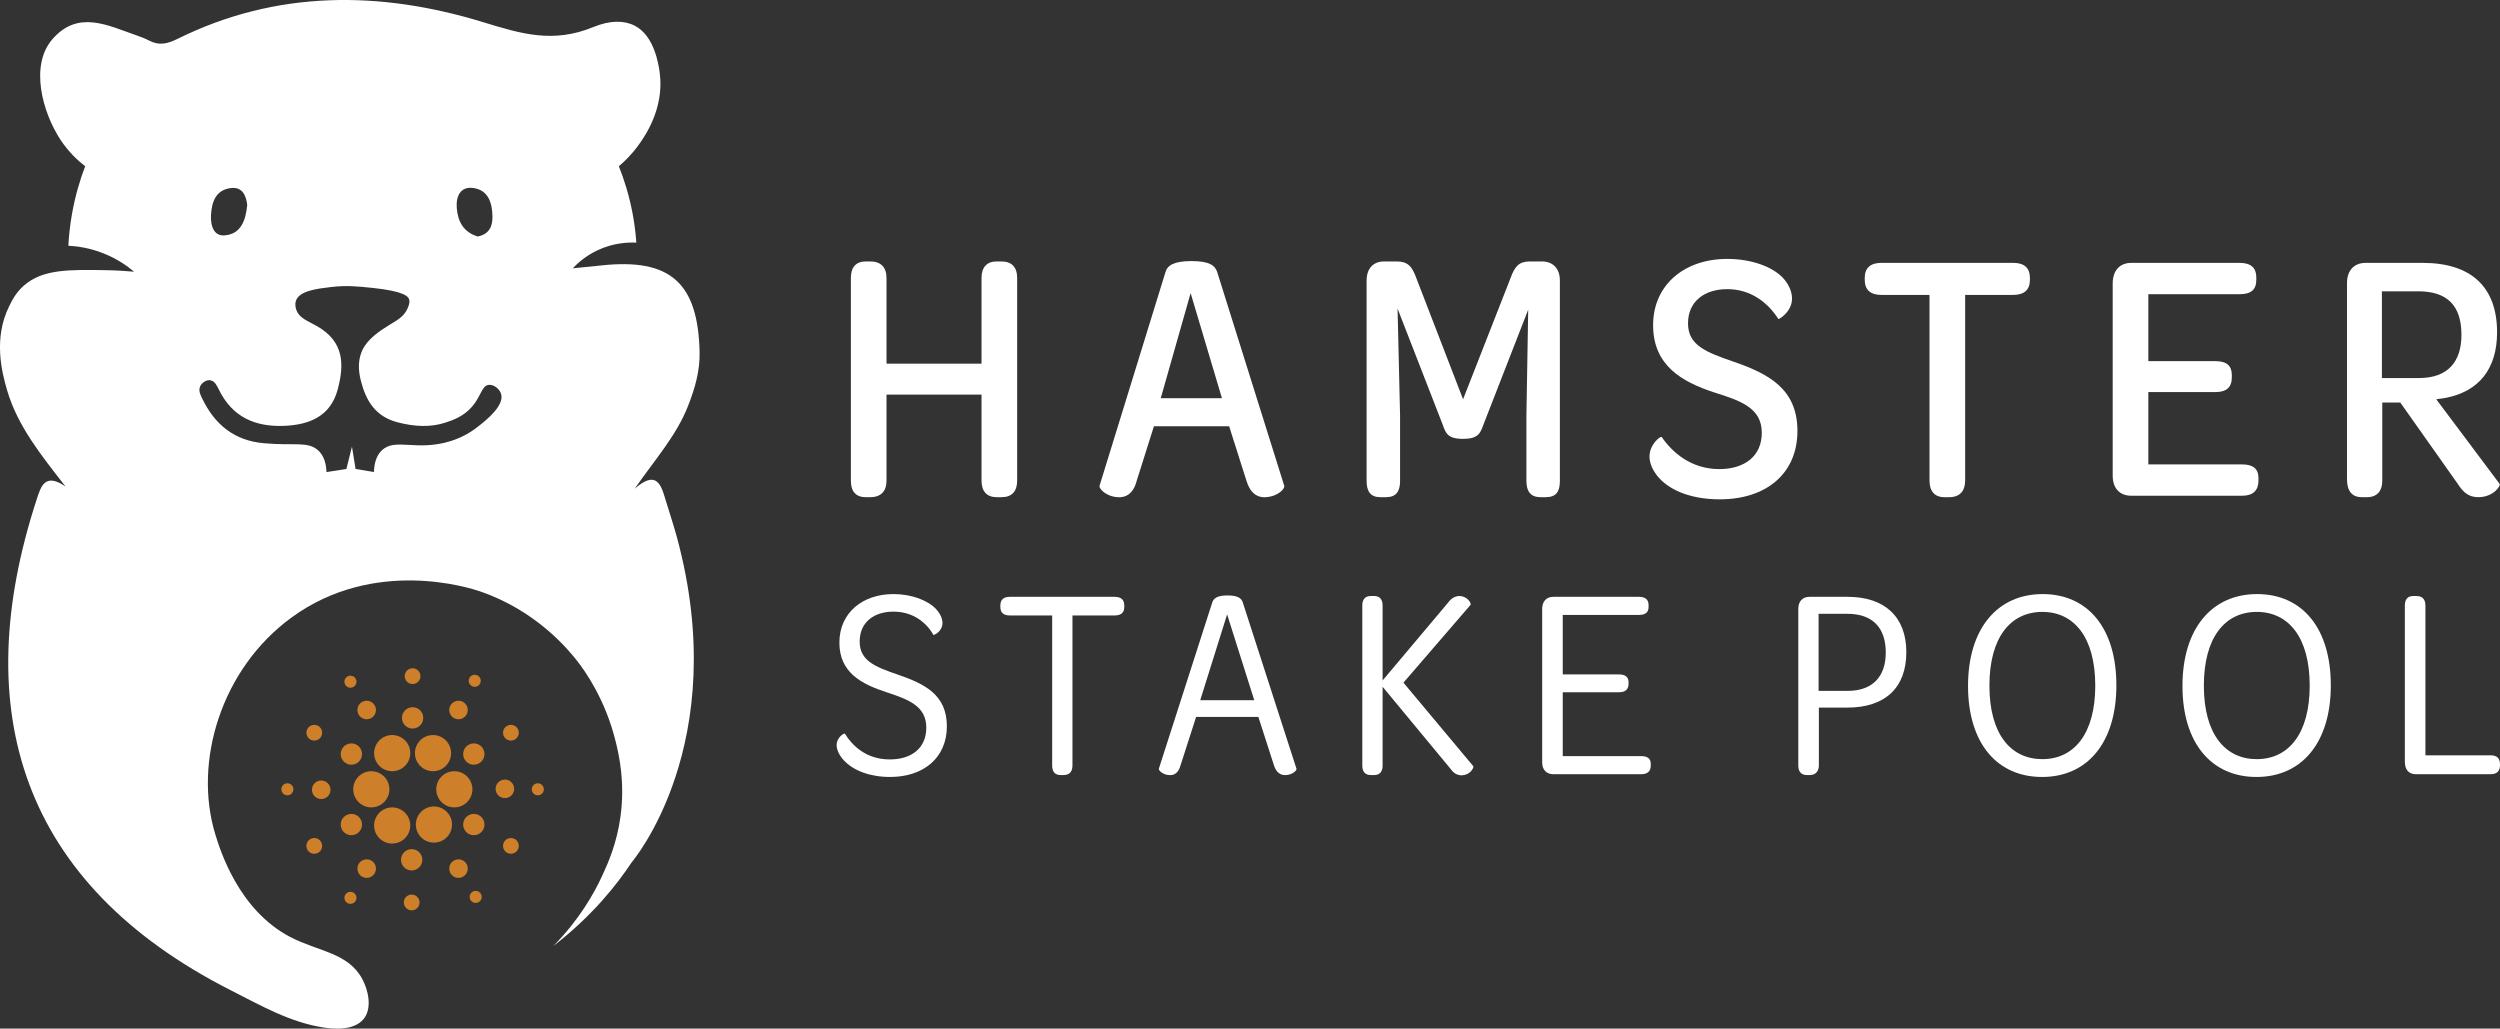 <?xml version="1.0" encoding="UTF-8"?>
<svg id="Ebene_1" xmlns="http://www.w3.org/2000/svg" version="1.1" viewBox="0 0 960.914 395.37">
  <rect x="0" y="0" width="960.914" height="395.37" fill="#333333" stroke="none"/>
  <!-- Generator: Adobe Illustrator 29.0.1, SVG Export Plug-In . SVG Version: 2.1.0 Build 192)  -->
  <defs>
    <style>
      .st0 {
        fill: #f49227;
      }

      .st1 {
        fill: #fff;
      }

      .st2 {
        opacity: .8;
      }
    </style>
  </defs>
  <g>
    <path class="st1" d="M327.049,184.732v-77.883c0-4.15,1.937-6.363,5.81-6.363h1.66c4.012,0,6.225,2.213,6.225,6.363v32.924h36.521v-32.924c0-4.15,2.075-6.363,5.81-6.363h1.799c4.012,0,6.086,2.213,6.086,6.363v77.883c0,4.15-2.075,6.364-5.948,6.364h-1.937c-3.735,0-5.81-2.214-5.81-6.364v-33.062h-36.521v33.062c0,4.15-2.213,6.364-6.225,6.364h-1.798c-3.735,0-5.672-2.214-5.672-6.364Z"/>
    <path class="st1" d="M422.638,186.67l25.315-82.034c.692-2.628,3.32-4.288,9.96-4.288,6.917,0,9.13,1.66,9.96,4.288l25.73,82.034c.415,1.106-2.352,4.149-7.055,4.427-3.32.276-6.087-1.66-7.471-6.364l-6.64-20.889h-28.913l-6.64,21.027c-1.245,4.842-4.15,6.502-7.332,6.226-4.565-.277-7.332-3.459-6.917-4.427ZM469.672,153.053l-12.035-40.394-11.482,40.394h23.517Z"/>
    <path class="st1" d="M525.281,107.818c0-4.565,2.49-7.332,6.778-7.332h4.703c4.289,0,5.949,1.798,7.609,6.363l17.983,46.619,18.26-46.619c1.66-4.703,3.459-6.363,7.471-6.363h4.565c4.288,0,6.916,2.767,6.916,7.332v77.053c0,4.012-1.383,6.226-5.395,6.226h-2.075c-3.735,0-5.396-2.214-5.396-6.226v-25.039l.692-40.809-17.292,44.405c-1.107,3.044-1.938,5.257-7.747,5.257-5.948,0-6.641-2.213-7.747-5.257l-17.431-44.82.969,41.086v25.177c0,4.012-1.521,6.226-5.396,6.226h-2.213c-3.735,0-5.257-2.214-5.257-6.226v-77.053Z"/>
    <path class="st1" d="M634.012,175.463c0-4.703,4.289-8.023,4.704-7.47,4.012,5.811,11.205,12.312,22.134,12.312,9.545,0,16.323-4.842,16.323-13.972,0-9.545-8.162-12.312-18.261-15.493-12.727-4.15-23.517-10.514-23.517-25.869s11.896-25.454,28.497-25.454c9.13,0,17.292,2.905,21.442,7.332,1.937,2.075,3.458,4.98,3.458,7.885,0,5.119-4.979,8.023-5.257,7.886-3.873-6.087-10.375-11.482-19.644-11.482-8.577,0-15.078,4.565-15.078,13.143,0,8.438,6.916,11.066,17.292,14.663,13.695,4.704,24.762,10.514,24.762,26.699,0,16.323-11.896,26.284-29.881,26.284-10.236,0-18.675-3.044-23.379-8.301-2.213-2.49-3.597-5.395-3.597-8.162Z"/>
    <path class="st1" d="M741.638,113.351h-18.537c-4.15,0-6.363-1.937-6.363-5.811v-.691c0-3.873,2.213-5.811,6.363-5.811h50.77c4.149,0,6.363,1.938,6.363,5.811v.691c0,3.874-2.214,5.811-6.363,5.811h-18.537v71.381c0,4.012-2.075,6.364-6.087,6.364h-1.937c-3.735,0-5.672-2.353-5.672-6.364v-71.381Z"/>
    <path class="st1" d="M812.049,182.795v-73.871c0-4.842,2.628-7.886,7.193-7.886h41.64c4.288,0,6.363,1.938,6.363,5.534v.968c0,3.874-2.075,5.533-6.363,5.533h-35.138v25.731h25.73c4.427,0,6.363,1.798,6.363,5.395v.83c0,3.873-2.075,5.672-6.363,5.672h-25.73v27.806h36.105c4.15,0,6.226,1.66,6.226,5.257v.968c0,3.735-2.075,5.811-6.226,5.811h-42.607c-4.565,0-7.193-2.905-7.193-7.747Z"/>
    <path class="st1" d="M902.104,184.179v-75.394c0-4.703,2.628-7.747,7.193-7.747h21.857c18.675,0,28.636,9.269,28.636,26.699,0,14.11-7.056,22.688-19.645,25.178l-3.734.553,24.347,32.509c.554.692-2.352,5.119-8.162,5.119-3.734,0-5.81-1.799-8.023-5.257l-21.995-31.126h-6.917v30.157c0,3.735-1.937,6.226-5.81,6.226h-2.075c-3.735,0-5.672-2.353-5.672-6.917ZM929.771,145.306c11.205,0,16.324-6.363,16.324-16.6,0-11.205-5.396-16.739-16.601-16.739h-13.972v33.339h14.248Z"/>
    <path class="st1" d="M321.575,286.416c0-3.056,2.951-4.742,3.162-4.426,2.74,4.426,8.01,9.906,17.284,9.906,8.326,0,14.017-4.321,14.017-12.226,0-8.326-6.956-10.855-15.282-13.596-9.696-3.161-18.127-7.588-18.127-19.075,0-11.488,8.958-18.655,20.762-18.655,7.062,0,13.279,2.425,16.441,5.797,1.37,1.476,2.424,3.478,2.424,5.27,0,3.268-3.162,4.743-3.478,4.638-2.74-4.849-7.904-8.959-15.387-8.959-7.377,0-12.963,4.005-12.963,11.488,0,7.377,5.902,9.696,14.439,12.646,10.539,3.584,19.076,7.8,19.076,19.92s-8.958,19.497-21.816,19.497c-7.694,0-14.123-2.424-17.812-6.429-1.686-1.792-2.74-4.005-2.74-5.797Z"/>
    <path class="st1" d="M404.417,236.565h-16.23c-2.424,0-3.689-1.054-3.689-3.267v-.527c0-2.318,1.265-3.372,3.689-3.372h40.155c2.529,0,3.794,1.054,3.794,3.372v.527c0,2.213-1.265,3.267-3.794,3.267h-16.125v57.649c0,2.425-1.159,3.689-3.478,3.689h-1.054c-2.213,0-3.267-1.265-3.267-3.689v-57.649Z"/>
    <path class="st1" d="M445.417,295.48l20.552-63.974c.527-1.581,2.003-2.635,5.797-2.635,4.005,0,5.375,1.054,5.901,2.635l20.657,63.974c.211.632-1.581,2.318-4.005,2.424-2.003.211-3.794-.949-4.638-3.689l-6.007-18.654h-23.924l-6.007,18.654c-.843,3.057-2.635,3.9-4.426,3.689-2.424-.105-4.11-1.897-3.9-2.424ZM482.094,269.131l-10.434-32.987-10.329,32.987h20.762Z"/>
    <path class="st1" d="M523.622,232.666c0-2.318,1.159-3.583,3.268-3.583h1.265c2.107,0,3.267,1.265,3.267,3.583v28.878l25.189-29.932c1.37-1.897,2.951-2.529,4.426-2.529,2.846.105,4.427,2.529,4.216,3.372l-25.82,29.932,26.875,32.145c.105,1.054-1.581,3.373-4.427,3.479-1.37,0-2.951-.527-4.11-2.214l-26.349-31.828v30.353c0,2.319-1.159,3.584-3.267,3.584h-1.265c-2.108,0-3.268-1.265-3.268-3.584v-61.654Z"/>
    <path class="st1" d="M592.763,293.055v-59.02c0-2.846,1.581-4.637,4.321-4.637h32.883c2.424,0,3.688,1.054,3.688,3.161v.738c0,2.107-1.265,3.056-3.688,3.056h-29.3v22.87h21.605c2.529,0,3.689,1.055,3.689,3.057v.527c0,2.213-1.265,3.267-3.689,3.267h-21.605v24.557h30.143c2.424,0,3.688.948,3.688,2.951v.737c0,2.108-1.265,3.268-3.688,3.268h-33.726c-2.74,0-4.321-1.792-4.321-4.532Z"/>
    <path class="st1" d="M691.205,294.214v-60.179c0-2.74,1.476-4.637,4.321-4.637h14.649c14.123,0,22.554,7.588,22.554,21.289s-8.22,21.289-22.659,21.289h-10.961v22.237c0,2.214-1.265,3.689-3.478,3.689h-1.159c-2.108,0-3.268-1.265-3.268-3.689ZM724.825,250.794c0-9.696-5.27-14.86-14.649-14.86h-11.172v29.615h11.172c9.38,0,14.649-5.27,14.649-14.755Z"/>
    <path class="st1" d="M756.445,263.651c0-22.027,11.277-35.307,28.667-35.307,17.284,0,28.351,12.964,28.351,35.096,0,22.027-11.172,35.201-28.562,35.201-17.284,0-28.456-12.963-28.456-34.99ZM805.348,263.545c0-18.549-8.115-28.351-20.341-28.351s-20.341,9.802-20.341,28.351c0,18.654,8.221,28.245,20.341,28.245,12.226,0,20.341-9.801,20.341-28.245Z"/>
    <path class="st1" d="M838.866,263.651c0-22.027,11.277-35.307,28.667-35.307,17.284,0,28.351,12.964,28.351,35.096,0,22.027-11.171,35.201-28.562,35.201-17.284,0-28.456-12.963-28.456-34.99ZM887.769,263.545c0-18.549-8.115-28.351-20.341-28.351s-20.341,9.802-20.341,28.351c0,18.654,8.221,28.245,20.341,28.245,12.226,0,20.341-9.801,20.341-28.245Z"/>
    <path class="st1" d="M924.343,292.845v-60.074c0-2.529,1.159-3.688,3.268-3.688h1.159c2.213,0,3.478,1.159,3.478,3.688v57.544h25.084c2.424,0,3.583,1.16,3.583,3.479v.316c0,2.213-1.159,3.478-3.583,3.478h-28.667c-2.846,0-4.321-1.792-4.321-4.742Z"/>
  </g>
  <path class="st1" d="M255.5,191.063c-1.661-5.575-3.792-10.032-11.565-3.196,7.983-11.476,16.048-20.413,20.511-31.8,2.643-6.744,4.62-13.409,4.454-20.755-.606-26.729-11.327-36.199-37.974-33.266-3.101.341-6.209.63-10.786,1.092,1.838-1.961,4.944-4.778,9.494-6.924,6.267-2.956,11.992-3.093,14.951-2.953-.241-3.42-.684-7.161-1.433-11.153-1.328-7.08-3.286-13.193-5.29-18.22,2.075-1.737,4.922-4.431,7.641-8.229,2.191-3.061,9.907-13.837,8.075-27.677-.444-3.357-2.115-14.245-9.592-18.091-4.154-2.137-9.541-2.114-16.01.539-15.378,6.308-27.562,2.607-42.336-1.922C146.26-3.562,106.408-3.949,68.304,14.906c-4.113,2.035-7.2,2.679-11.072.654-1.574-.823-3.26-1.459-4.945-2.038-10.903-3.744-22.211-9.792-32.087,1.476-8.877,10.128-3.864,28.168,2.995,38.639,3.18,4.855,6.835,8.163,9.542,10.25-1.937,5.095-3.821,11.281-5.079,18.429-.769,4.37-1.189,8.443-1.386,12.133,3.246.163,8.081.78,13.518,2.939,5.378,2.135,9.288,4.963,11.755,7.053-2.504-.232-6.159-.504-10.579-.588-14.713-.278-24.633-.336-31.738,5.877-3.109,2.719-4.553,5.654-5.75,8.085-5.992,12.177-2.876,24.979-.728,32.249,4.111,13.916,13.148,24.959,22.442,36.939-7.966-5.494-9.493.059-11.109,5.012-26.482,81.154-5.963,147.719,74.677,188.639,11.434,5.802,22.856,12.395,35.87,14.323,7.603,1.126,12.848-.213,15.354-3.595,3.064-4.134,1.552-10.751-.649-14.93-5.446-10.345-16.984-10.665-27.839-16.342-19.831-10.37-26.917-33.475-28.727-39.379-8.551-27.881,2.235-63.724,29.387-83.46,31.798-23.112,68.409-11.316,72.293-9.992,21.661,7.389,34.051,22.409,37.616,27.036,2.548,3.307,10.694,14.422,14.694,31.151,1.19,4.977,3.515,15.121,1.763,28.212-1.409,10.524-4.792,18.017-7.053,22.922-3.079,6.679-8.712,16.809-18.808,27.036,15.222-11.782,24.607-23.84,30.152-32.206,0-0,38.935-45.452,17.358-125-1.401-5.165-3.142-10.238-4.671-15.37ZM181.995,72.269c5.739.834,7.217,5.772,7.29,11.017.055,3.954-1.448,6.771-5.653,7.614-5.443-1.633-7.633-5.691-8.059-10.863-.374-4.546,1.353-8.505,6.421-7.769ZM81.093,82.819c.252-5.205,1.854-9.898,7.753-10.548,4.431-.488,5.766,3.055,6.177,6.509-.58,6.053-2.485,11.279-8.798,11.693-4.145.271-5.316-3.841-5.132-7.654ZM184.585,163.295c-2.051,1.648-5.664,4.492-11.536,6.293-13.147,4.033-21.209-1.508-26.391,3.62-1.279,1.266-2.801,3.604-2.939,8.229-2.351-.392-4.702-.784-7.053-1.176-.462-2.86-.923-5.72-1.385-8.58-.714,2.86-1.428,5.72-2.141,8.58-2.547.392-5.094.784-7.641,1.176-.203-4.642-1.754-6.959-3.091-8.212-4.027-3.774-9.125-1.778-21.083-2.869-11.367-1.038-18.846-7.24-23.645-17.255-.594-1.239-1.429-2.837-.823-4.416.608-1.585,2.483-2.789,4.026-2.52,1.658.289,2.567,2.186,3.212,3.518,5.152,10.645,14.039,14.481,25.234,13.994,9.615-.419,17.69-3.651,20.456-13.935,2.58-9.592,2.522-18.357-7.816-24.309-3.801-2.188-6.922-3.107-8.049-6.286-.164-.463-.704-1.984-.175-3.536,1.309-3.842,8.059-4.642,13.518-5.29,5.829-.691,10.016-.28,15.948.341,12.52,1.31,13.727,3.421,14.027,4.361.397,1.242-.136,2.478-.588,3.526-1.416,3.284-4.272,4.65-6.836,6.255-3.165,1.98-8.952,5.415-10.93,10.719-1.112,2.983-1.265,6.471-.224,10.635,1.96,7.842,5.596,13.92,14.105,16.149,6.601,1.73,12.76,2.005,18.527.103,2.845-.938,6.873-2.339,10.124-6.072,3.507-4.026,3.705-8.049,6.385-8.403,1.903-.252,4.173,1.464,4.795,3.43,1.385,4.38-5.448,9.871-8.01,11.93Z"/>
  <g class="st2">
    <circle class="st0" cx="142.723" cy="303.381" r="6.952"/>
    <circle class="st0" cx="150.745" cy="289.477" r="6.952"/>
    <circle class="st0" cx="166.432" cy="289.477" r="6.952"/>
    <circle class="st0" cx="150.745" cy="317.285" r="6.952"/>
    <circle class="st0" cx="166.788" cy="316.929" r="6.952"/>
    <circle class="st0" cx="174.631" cy="303.381" r="6.952"/>
    <circle class="st0" cx="135.058" cy="289.833" r="4.1"/>
    <circle class="st0" cx="135.058" cy="316.929" r="4.1"/>
    <circle class="st0" cx="158.232" cy="330.476" r="4.1"/>
    <circle class="st0" cx="158.588" cy="275.929" r="4.1"/>
    <circle class="st0" cx="182.118" cy="289.833" r="4.1"/>
    <circle class="st0" cx="194.062" cy="303.203" r="3.565"/>
    <circle class="st0" cx="182.118" cy="316.929" r="4.1"/>
    <circle class="st0" cx="140.941" cy="272.899" r="3.565"/>
    <circle class="st0" cx="176.236" cy="272.899" r="3.565"/>
    <circle class="st0" cx="123.471" cy="303.559" r="3.565"/>
    <circle class="st0" cx="140.941" cy="333.863" r="3.565"/>
    <circle class="st0" cx="176.236" cy="333.863" r="3.565"/>
    <circle class="st0" cx="158.588" cy="259.886" r="3.03"/>
    <circle class="st0" cx="120.797" cy="281.633" r="3.03"/>
    <circle class="st0" cx="120.797" cy="325.128" r="3.03"/>
    <circle class="st0" cx="158.232" cy="346.876" r="3.03"/>
    <circle class="st0" cx="196.379" cy="325.128" r="3.03"/>
    <circle class="st0" cx="196.379" cy="281.633" r="3.03"/>
    <circle class="st0" cx="134.702" cy="262.025" r="2.317"/>
    <circle class="st0" cx="110.458" cy="303.381" r="2.317"/>
    <circle class="st0" cx="134.702" cy="345.093" r="2.317"/>
    <circle class="st0" cx="182.831" cy="344.737" r="2.317"/>
    <circle class="st0" cx="182.475" cy="261.668" r="2.317"/>
    <circle class="st0" cx="206.718" cy="303.381" r="2.317"/>
  </g>
</svg>